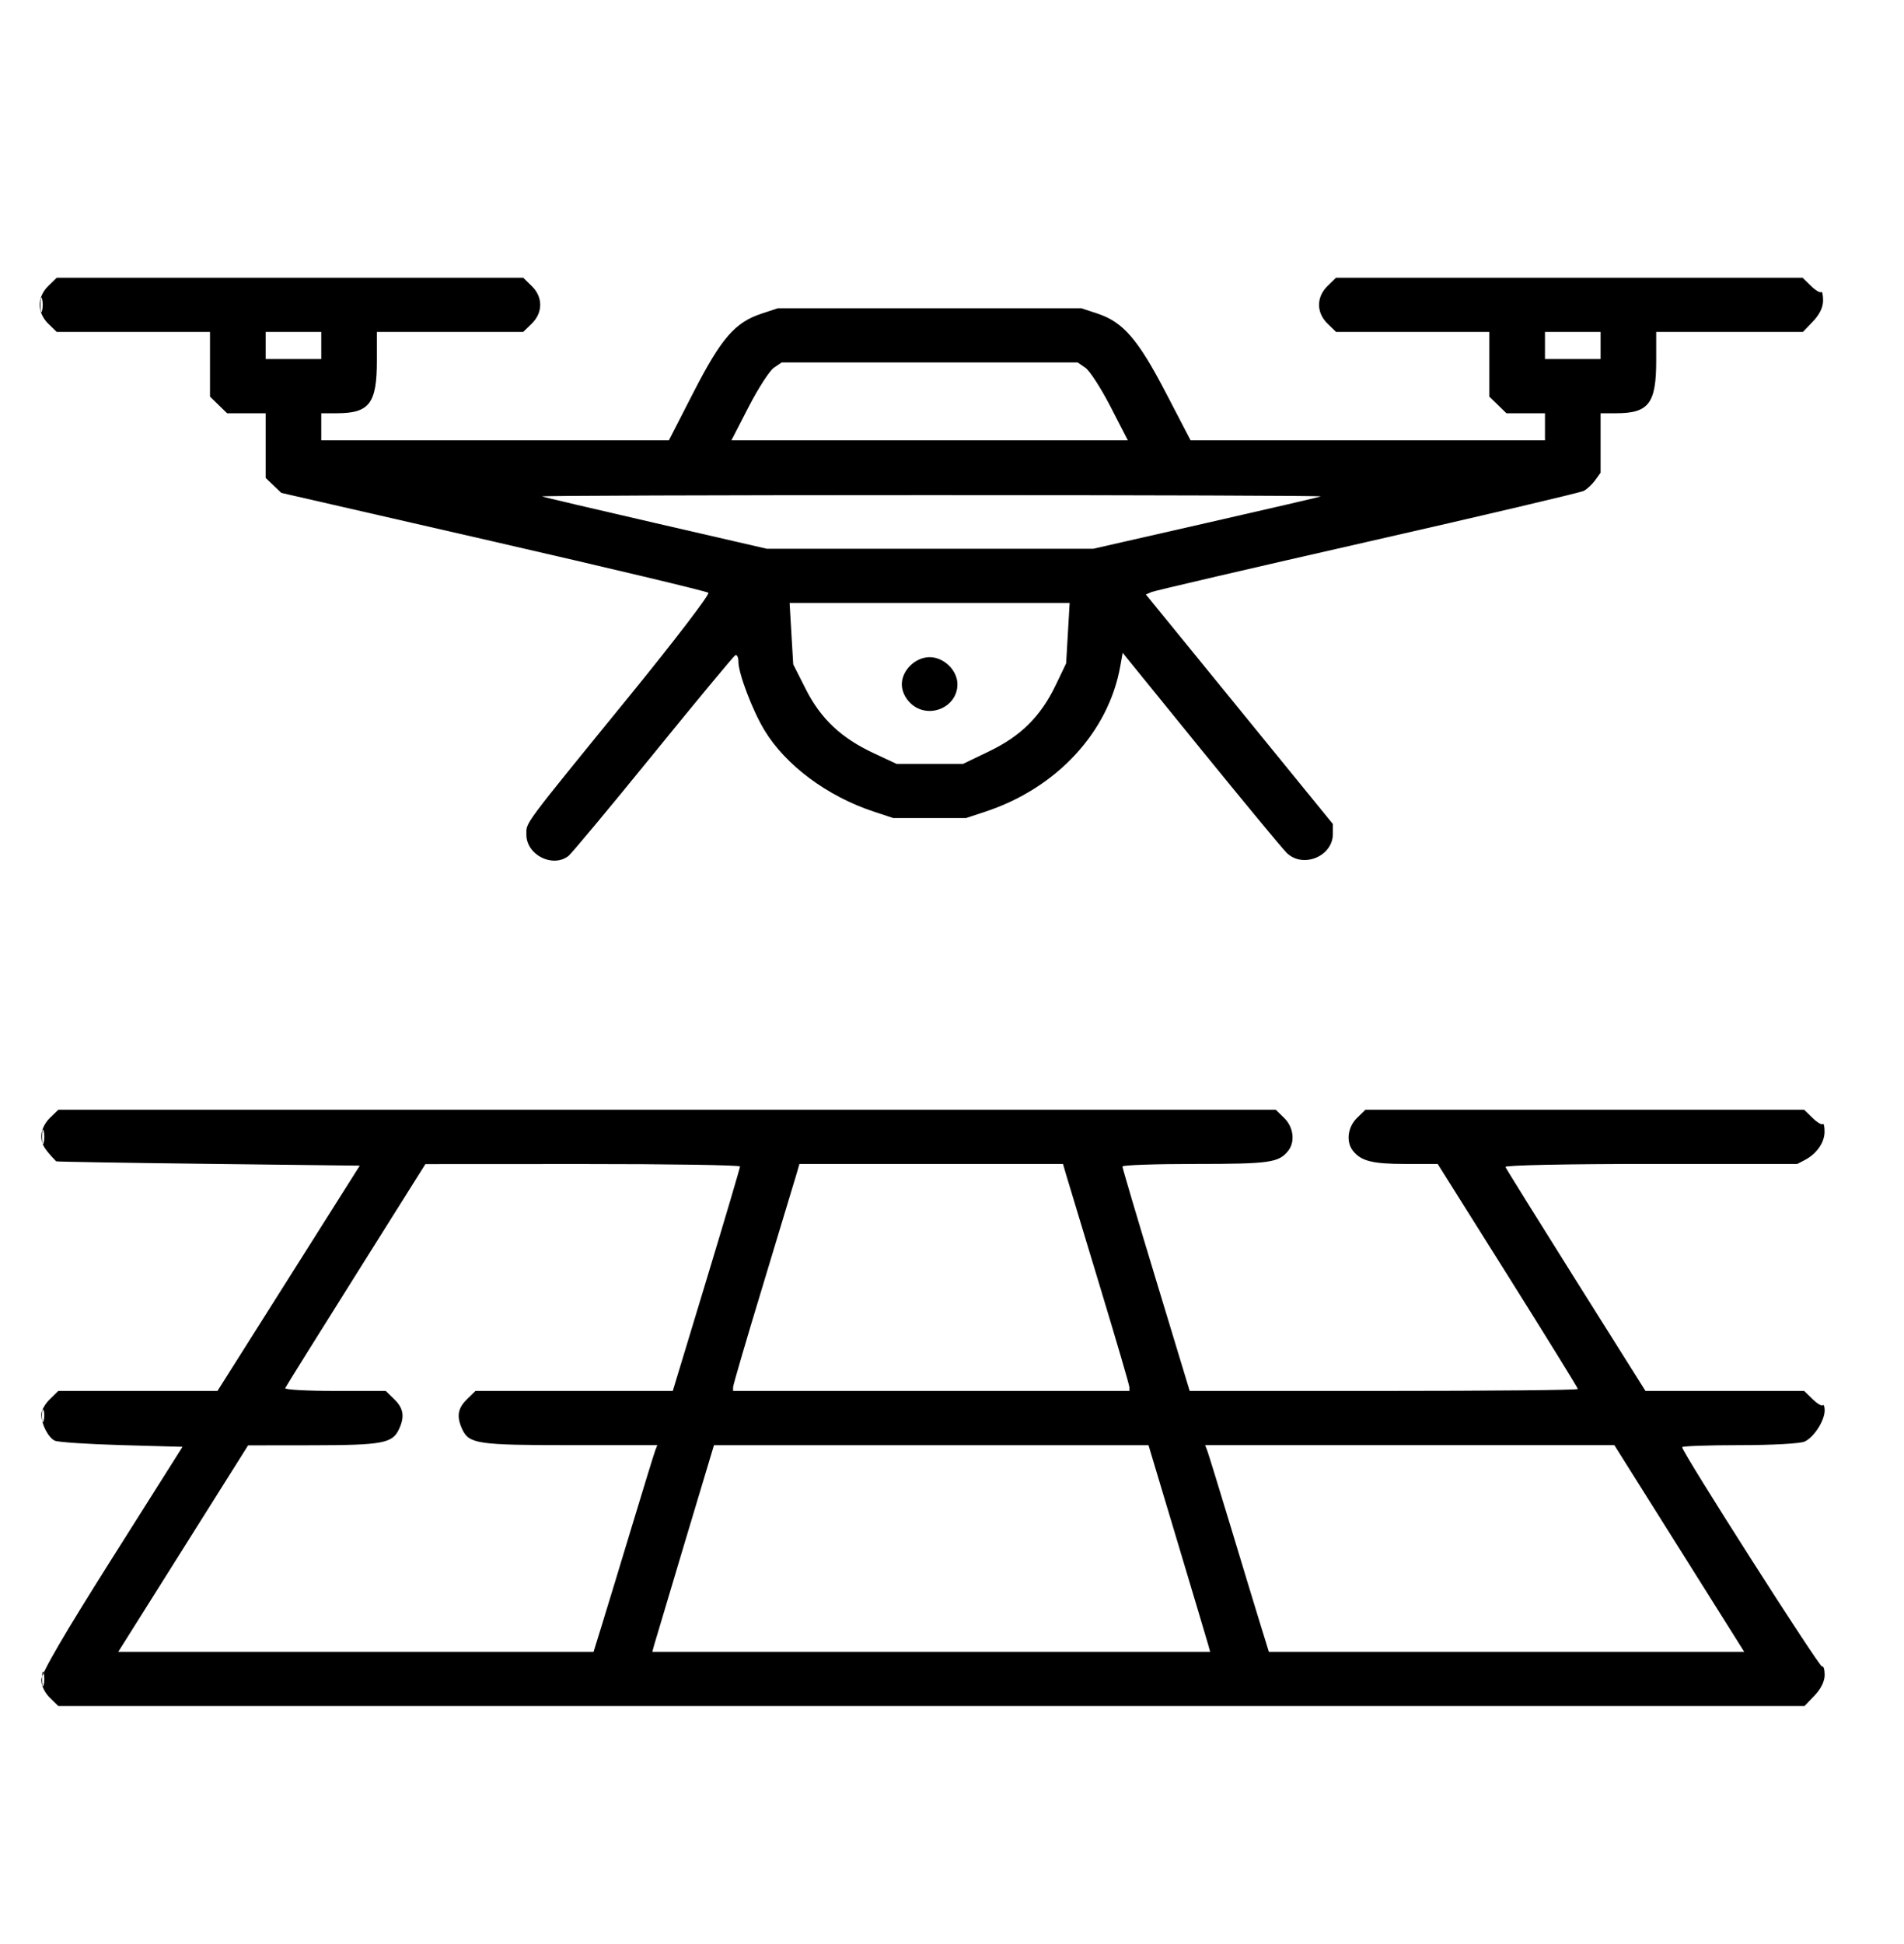 <svg width="48" height="49" viewBox="0 0 48 49" fill="none" xmlns="http://www.w3.org/2000/svg">
<path fill-rule="evenodd" clip-rule="evenodd" d="M1.255 28.18C1.127 28.305 1.04 28.489 1.04 28.634C1.04 28.837 1.109 28.953 1.416 29.271C1.426 29.281 3.152 29.31 5.252 29.335L9.07 29.38L5.483 35.058H1.47L1.255 35.268C1.137 35.383 1.04 35.554 1.04 35.648C1.04 35.892 1.215 36.233 1.381 36.312C1.458 36.35 2.215 36.4 3.062 36.424L4.601 36.467L2.821 39.285C1.617 41.189 1.04 42.18 1.04 42.342C1.04 42.482 1.129 42.668 1.255 42.79L1.47 43H45.492L45.746 42.735C45.907 42.566 46 42.378 46 42.217C46 42.079 45.971 41.983 45.934 42.004C45.875 42.038 42.407 36.604 42.407 36.477C42.407 36.448 43.056 36.425 43.849 36.425C44.671 36.425 45.378 36.386 45.493 36.335C45.727 36.231 46 35.808 46 35.55C46 35.452 45.978 35.393 45.951 35.419C45.924 35.446 45.807 35.375 45.692 35.263L45.482 35.058H41.482L39.731 32.274C38.769 30.742 37.968 29.455 37.952 29.413C37.935 29.369 39.501 29.337 41.616 29.337H45.31L45.498 29.239C45.795 29.084 45.994 28.803 45.997 28.533C45.999 28.396 45.978 28.305 45.951 28.332C45.924 28.358 45.807 28.288 45.692 28.175L45.482 27.971H34.423L34.208 28.18C33.975 28.408 33.929 28.778 34.105 29.003C34.311 29.264 34.599 29.337 35.419 29.337H36.244L38.011 32.149C38.982 33.696 39.778 34.983 39.778 35.01C39.778 35.037 37.576 35.058 34.885 35.058H29.992L29.144 32.262C28.677 30.724 28.296 29.436 28.296 29.401C28.296 29.366 29.127 29.337 30.143 29.337C32.011 29.337 32.241 29.304 32.478 29.003C32.655 28.778 32.609 28.408 32.376 28.18L32.161 27.971H1.47L1.255 28.18ZM1.06 28.654C1.06 28.818 1.078 28.886 1.1 28.803C1.123 28.721 1.123 28.587 1.1 28.505C1.078 28.422 1.06 28.489 1.06 28.654ZM8.972 32.13C8.008 33.663 7.206 34.95 7.19 34.988C7.173 35.027 7.737 35.058 8.442 35.058H9.725L9.94 35.268C10.175 35.497 10.207 35.707 10.057 36.027C9.894 36.377 9.639 36.425 7.894 36.428L6.255 36.43L2.981 41.634H14.964L15.182 40.929C15.302 40.542 15.641 39.426 15.936 38.451C16.231 37.476 16.494 36.62 16.521 36.551L16.571 36.425H14.375C12.046 36.425 11.825 36.392 11.654 36.027C11.505 35.707 11.537 35.497 11.772 35.268L11.987 35.058H16.961L17.809 32.262C18.275 30.724 18.656 29.436 18.656 29.401C18.656 29.366 16.871 29.338 14.69 29.339L10.724 29.341L8.972 32.13ZM20.073 29.615C20.029 29.767 19.652 31.012 19.237 32.382C18.821 33.751 18.481 34.913 18.481 34.965V35.058H28.472V34.965C28.472 34.913 28.131 33.751 27.716 32.382C27.3 31.012 26.924 29.767 26.879 29.615L26.798 29.337H20.154L20.073 29.615ZM1.057 35.699C1.059 35.84 1.079 35.887 1.101 35.804C1.123 35.721 1.122 35.606 1.098 35.548C1.074 35.49 1.055 35.558 1.057 35.699ZM17.262 38.881C16.858 40.23 16.508 41.402 16.485 41.484L16.445 41.634H30.508L30.467 41.484C30.444 41.402 30.095 40.23 29.69 38.881L28.954 36.426H17.999L17.262 38.881ZM30.431 36.551C30.458 36.62 30.722 37.476 31.017 38.451C31.311 39.426 31.651 40.542 31.77 40.929L31.988 41.634H43.972L40.698 36.425H30.381L30.431 36.551ZM1.06 42.317C1.06 42.481 1.078 42.548 1.1 42.466C1.123 42.384 1.123 42.25 1.1 42.167C1.078 42.085 1.06 42.153 1.06 42.317Z" fill="black"/>
<path fill-rule="evenodd" clip-rule="evenodd" d="M1.215 7.21C1.079 7.342 1 7.517 1 7.683C1 7.849 1.079 8.025 1.215 8.157L1.43 8.366H5.294V9.997L5.725 10.416H6.697V12.046L7.091 12.423L12.437 13.648C15.377 14.322 17.817 14.904 17.858 14.941C17.898 14.979 17.013 16.137 15.89 17.516C13.134 20.899 13.27 20.718 13.27 21.039C13.27 21.545 13.928 21.881 14.327 21.578C14.402 21.521 15.362 20.37 16.459 19.02C17.556 17.67 18.49 16.544 18.535 16.517C18.579 16.491 18.616 16.565 18.616 16.683C18.616 16.973 18.968 17.901 19.268 18.399C19.802 19.287 20.855 20.071 22.034 20.459L22.516 20.618H24.356L24.838 20.459C26.637 19.867 27.948 18.453 28.243 16.787L28.302 16.454L30.271 18.879C31.355 20.212 32.329 21.39 32.436 21.495C32.843 21.897 33.602 21.587 33.602 21.019V20.769L28.888 14.984L29.032 14.922C29.112 14.888 31.561 14.318 34.475 13.656C37.389 12.994 39.842 12.416 39.926 12.373C40.01 12.329 40.14 12.208 40.215 12.104L40.351 11.915V10.416H40.741C41.566 10.416 41.753 10.17 41.753 9.088V8.366H45.452L45.706 8.101C45.872 7.928 45.96 7.745 45.96 7.575C45.96 7.431 45.938 7.335 45.911 7.361C45.884 7.387 45.767 7.317 45.652 7.204L45.442 7H33.682L33.467 7.21C33.182 7.487 33.182 7.879 33.467 8.157L33.682 8.366H37.546V9.997L37.977 10.416H38.949V11.099H30.015L29.387 9.892C28.688 8.55 28.314 8.118 27.668 7.904L27.261 7.769H19.611L19.193 7.907C18.527 8.128 18.181 8.529 17.486 9.882L16.862 11.099H8.099V10.416H8.489C9.314 10.416 9.501 10.17 9.501 9.088V8.366H13.19L13.405 8.157C13.69 7.879 13.69 7.487 13.405 7.21L13.19 7H1.43L1.215 7.21ZM1.02 7.683C1.02 7.848 1.038 7.915 1.06 7.833C1.082 7.75 1.082 7.616 1.06 7.534C1.038 7.451 1.02 7.519 1.02 7.683ZM6.697 9.049H8.099V8.366H6.697V9.049ZM38.949 9.049H40.351V8.366H38.949V9.049ZM19.509 9.27C19.401 9.344 19.115 9.786 18.875 10.252L18.439 11.099H28.433L27.997 10.252C27.757 9.786 27.472 9.344 27.363 9.27L27.166 9.135H19.707L19.509 9.27ZM13.664 12.513C13.712 12.531 15.008 12.836 16.543 13.189L19.334 13.832H27.558L30.383 13.189C31.937 12.836 33.248 12.531 33.296 12.513C33.344 12.494 28.927 12.479 23.48 12.479C18.033 12.479 13.616 12.494 13.664 12.513ZM19.997 16.745L20.316 17.375C20.695 18.121 21.208 18.603 22.034 18.988L22.604 19.254H24.278L24.94 18.935C25.736 18.552 26.237 18.054 26.61 17.277L26.877 16.722L26.966 15.198H19.906L19.997 16.745ZM22.95 16.774C22.814 16.906 22.735 17.081 22.735 17.247C22.735 17.414 22.814 17.589 22.95 17.721C23.385 18.144 24.137 17.844 24.137 17.247C24.137 16.896 23.796 16.564 23.436 16.564C23.265 16.564 23.086 16.642 22.95 16.774Z" fill="black"/>
</svg>
